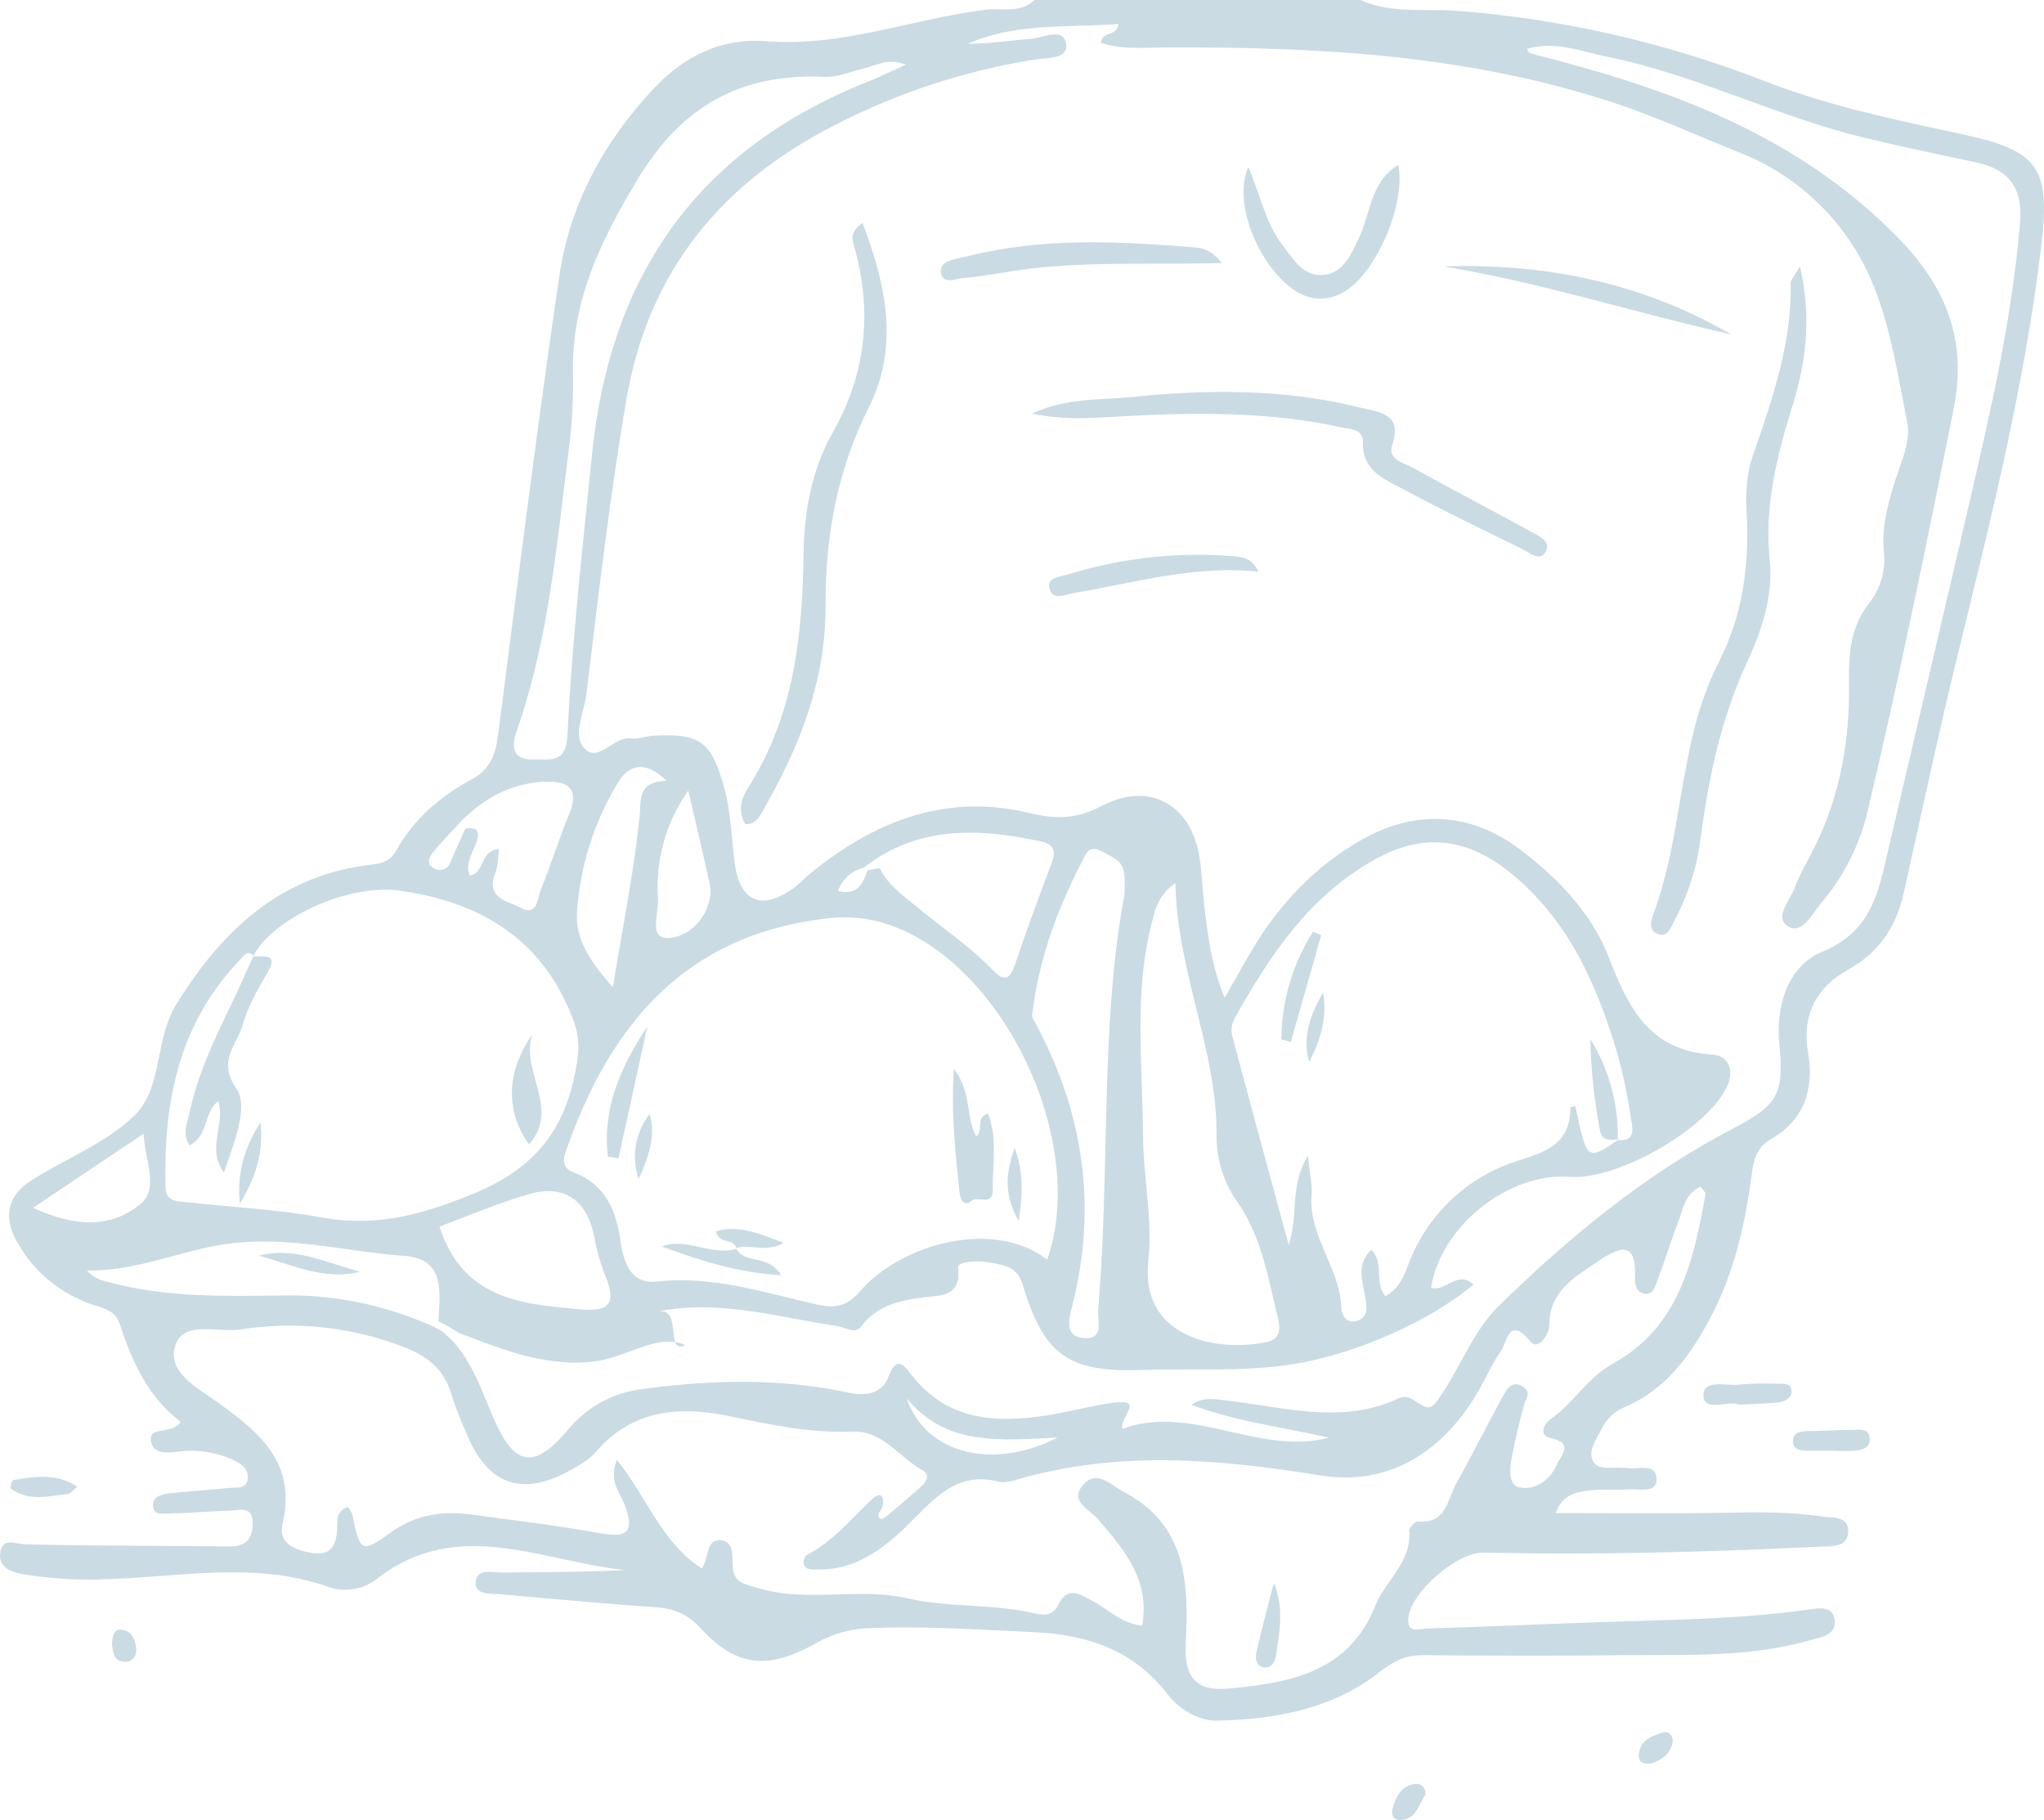 <svg xmlns="http://www.w3.org/2000/svg" fill="none" viewBox="0 0 210 187" height="187" width="210">
<g opacity="0.3">
<path fill="#4E86A2" d="M184.192 41.569C185.547 37.215 186.143 32.613 184.927 27.365C184.61 27.928 184.341 28.294 184.17 28.573C184.11 28.673 184.062 28.761 184.027 28.843C183.992 28.933 183.973 29.016 183.977 29.098C184.1 35.166 182.171 40.768 180.246 46.365L180.237 46.401L180.037 46.971C179.385 48.882 179.353 50.863 179.458 52.823C179.743 58.139 179.021 63.293 176.588 68.029C174.255 72.579 173.419 77.504 172.583 82.426C171.927 86.293 171.268 90.158 169.888 93.84C169.65 94.477 169.295 95.581 170.325 95.959C171.354 96.336 171.648 95.293 172.012 94.611C173.438 91.945 174.362 89.038 174.736 86.036C175.547 79.815 176.845 73.743 179.511 67.989C181.038 64.698 182.197 61.138 181.826 57.563C181.237 51.95 182.57 46.845 184.192 41.569Z"></path>
<path fill="#4E86A2" d="M88.616 22.905C91.048 29.26 92.391 35.64 89.278 41.821C85.997 48.338 84.787 55.144 84.819 62.266C84.838 69.941 82.156 76.742 78.403 83.236L78.299 83.421C77.947 84.044 77.567 84.72 76.57 84.668C75.759 83.309 76.164 81.998 76.918 80.833C81.576 73.48 82.45 65.261 82.561 56.849C82.618 52.502 83.413 48.237 85.541 44.467C88.929 38.465 89.62 32.292 87.868 25.705C87.625 24.845 87.112 23.944 88.616 22.905Z"></path>
<path fill="#4E86A2" d="M116.208 40.798C115.441 40.877 114.666 40.917 113.874 40.958C111.442 41.084 108.87 41.218 105.989 42.494C109.187 43.135 111.749 42.98 114.213 42.832L115.204 42.774C122.744 42.369 130.262 42.263 137.701 43.886C137.862 43.921 138.036 43.948 138.214 43.976C139.094 44.114 140.066 44.267 140.028 45.432C139.93 48.058 141.764 49.013 143.54 49.937L145.725 51.085L147.6 52.052C148.721 52.624 149.848 53.188 150.976 53.748C152.778 54.641 154.583 55.522 156.391 56.402C156.812 56.601 157.325 57.008 157.803 57.134C158.186 57.235 158.547 57.156 158.823 56.646C159.33 55.694 158.275 55.139 157.515 54.74L157.344 54.649C153.284 52.417 149.183 50.29 145.13 48.042L144.858 47.905L144.512 47.75C143.632 47.363 142.638 46.927 143.033 45.749C144.154 42.409 141.631 42.344 139.718 41.869C131.959 39.938 124.08 39.986 116.208 40.798Z"></path>
<path fill="#4E86A2" d="M128.245 17.154C129.486 19.959 129.961 22.836 131.728 25.137C132.862 26.614 133.913 28.473 136.003 28.246C136.823 28.157 137.438 27.799 137.929 27.297C138.328 26.886 138.647 26.378 138.933 25.84C139.113 25.501 139.278 25.15 139.442 24.803L139.651 24.362C139.721 24.213 139.788 24.062 139.848 23.909L139.997 23.52L140.174 23.003L140.484 22.018C141.064 20.103 141.65 18.164 143.66 16.931C144.471 21.026 141.317 28.169 138.058 30.003C137.156 30.545 136.098 30.77 135.053 30.644C130.712 30.072 126.275 21.672 128.245 17.154Z"></path>
<path fill="#4E86A2" d="M177.868 34.357C168.716 29.049 158.785 27.032 148.306 27.369C154.484 28.391 160.53 29.97 166.575 31.549C169.238 32.245 171.902 32.94 174.574 33.589L176.215 33.978L177.868 34.357Z"></path>
<path fill="#4E86A2" d="M125.528 27.028C123.298 27.083 121.126 27.084 118.991 27.085C113.864 27.087 108.969 27.089 104.108 27.84L102.426 28.106C101.267 28.289 100.105 28.464 98.939 28.57L98.664 28.61L98.379 28.667C98.091 28.728 97.787 28.791 97.514 28.785C97.09 28.774 96.745 28.59 96.663 27.95C96.53 26.874 97.844 26.691 98.689 26.484L99.855 26.212C101.163 25.917 102.48 25.655 103.804 25.458C110.052 24.54 116.309 24.906 122.564 25.401C123.419 25.466 124.384 25.567 125.528 27.028Z"></path>
<path fill="#4E86A2" d="M110.403 60.911C111.898 60.664 113.386 60.368 114.878 60.07C119.52 59.145 124.213 58.21 129.306 58.732C128.565 57.297 127.694 57.226 126.842 57.156L126.709 57.145C121.034 56.685 115.327 57.304 109.887 58.971C109.722 59.022 109.535 59.065 109.342 59.109C108.541 59.296 107.629 59.507 107.794 60.355C107.949 61.13 108.408 61.278 108.956 61.224C109.222 61.198 109.507 61.124 109.789 61.052L110.026 60.992C110.156 60.96 110.283 60.931 110.403 60.911Z"></path>
<path fill="#4E86A2" d="M28.872 129.695C31.506 130.539 34.141 131.381 37.02 130.653C36.174 130.44 35.335 130.173 34.496 129.906C31.931 129.088 29.369 128.271 26.595 129.005C27.358 129.21 28.115 129.453 28.872 129.695Z"></path>
<path fill="#4E86A2" d="M26.072 98.239L26.047 98.206L26.009 98.284C26.015 98.272 26.066 98.251 26.072 98.239Z"></path>
<path fill="#4E86A2" d="M26.009 98.284C25.296 99.903 24.574 101.493 23.805 103.092C22.047 106.745 20.29 110.397 19.447 114.424C19.403 114.628 19.349 114.832 19.295 115.035C19.064 115.892 18.833 116.745 19.489 117.67C21.462 116.648 20.898 114.257 22.434 113.125C22.738 114.132 22.573 115.142 22.408 116.157C22.177 117.58 21.943 119.013 22.997 120.462L23.213 119.856C24.248 116.954 25.461 113.553 24.324 111.912C22.269 108.953 24.34 107.407 24.907 105.378C25.189 104.359 25.613 103.37 26.101 102.407C26.506 101.606 26.959 100.823 27.415 100.057C28.669 97.959 27.269 98.239 26.009 98.284Z"></path>
<path fill="#4E86A2" d="M55.035 111.085C54.592 109.489 54.146 107.891 54.684 106.295C51.964 110.142 51.948 114.261 54.355 117.573C56.239 115.427 55.637 113.259 55.035 111.085Z"></path>
<path fill="#4E86A2" d="M26.763 115.316C27.051 118.092 26.497 120.641 24.631 123.672C24.327 120.101 25.287 117.646 26.763 115.316Z"></path>
<path fill="#4E86A2" d="M135.734 96.092L132.618 107.05L131.643 106.774C131.671 102.852 132.805 99.017 134.911 95.711L135.734 96.092Z"></path>
<path fill="#4E86A2" d="M135.93 101.965C136.39 104.534 135.664 106.855 134.509 109.091C133.749 106.49 134.673 104.201 135.93 101.965Z"></path>
<path fill="#4E86A2" d="M131.24 169.085L131.114 169.978C131.028 170.615 130.674 171.471 129.806 171.297C129.112 171.157 128.992 170.561 129.049 169.997C129.062 169.856 129.087 169.717 129.119 169.588C129.654 167.259 130.281 164.95 130.876 162.636C131.313 163.674 131.491 164.672 131.525 165.646C131.567 166.818 131.402 167.955 131.24 169.085Z"></path>
<path fill="#4E86A2" d="M99.538 114.059C99.326 112.707 99.098 111.245 97.993 109.805C97.92 111 97.894 112.147 97.904 113.256C97.913 114.428 97.964 115.56 98.04 116.664C98.173 118.653 98.382 120.556 98.578 122.455C98.658 123.234 98.984 124.03 99.794 123.38C99.909 123.285 100.045 123.238 100.19 123.218C100.377 123.193 100.586 123.211 100.792 123.229C101.017 123.249 101.242 123.269 101.435 123.23C101.774 123.162 102.014 122.912 102.002 122.163C101.989 121.454 102.021 120.742 102.052 120.03C102.141 118.139 102.23 116.243 101.495 114.383C100.136 114.862 101.137 116.217 100.279 116.737C99.832 115.932 99.69 115.024 99.538 114.059Z"></path>
<path fill="#4E86A2" d="M62.455 118.831C61.866 113.912 63.757 109.586 66.509 105.459L63.538 119.005L62.455 118.831Z"></path>
<path fill="#4E86A2" d="M75.638 128.315L75.597 128.242L75.654 128.228C75.575 127.948 75.414 127.793 75.211 127.689L75.119 127.646L75.008 127.604L74.72 127.518C74.593 127.483 74.464 127.447 74.337 127.4C74.198 127.348 74.064 127.282 73.947 127.186C73.77 127.042 73.627 126.832 73.555 126.505C73.84 126.425 74.115 126.367 74.388 126.328C74.641 126.293 74.891 126.273 75.138 126.269L75.585 126.276C77.067 126.35 78.511 126.914 80.157 127.558L80.509 127.694C79.41 128.311 78.412 128.223 77.491 128.142C76.845 128.085 76.234 128.031 75.654 128.228C75.661 128.252 75.686 128.273 75.692 128.299L75.638 128.315Z"></path>
<path fill="#4E86A2" d="M75.638 128.315C75.816 128.618 76.041 128.823 76.303 128.972C76.433 129.048 76.573 129.109 76.718 129.161C76.848 129.206 76.981 129.245 77.121 129.281L77.58 129.389C78.507 129.597 79.527 129.826 80.271 131.014C75.648 130.742 71.823 129.46 67.991 128.06C69.343 127.558 70.654 127.849 71.965 128.14C72.529 128.265 73.092 128.389 73.656 128.45C73.979 128.486 74.305 128.5 74.631 128.483C74.815 128.473 75.002 128.452 75.189 128.42L75.312 128.396L75.638 128.315Z"></path>
<path fill="#4E86A2" d="M65.616 121.144C65.236 120.021 65.137 118.821 65.337 117.651C65.533 116.481 66.018 115.38 66.746 114.444C67.411 116.781 66.588 118.961 65.616 121.144Z"></path>
<path fill="#4E86A2" d="M104.253 117.942C105.064 120.142 105.153 122.366 104.659 125.426C102.987 122.5 103.446 120.227 104.253 117.942Z"></path>
<path fill="#4E86A2" d="M102.759 0.957C103.994 0.982 105.257 1.007 106.274 0H139.759C142.039 1.024 144.452 1.032 146.853 1.04L148.107 1.049C148.692 1.059 149.275 1.079 149.855 1.124C160.625 1.969 171.211 4.395 181.275 8.323C187.539 10.764 194.063 12.17 200.596 13.578L201.726 13.823C209.412 15.482 210.669 17.223 209.732 25.161C208.015 39.706 204.408 53.862 200.95 68.05C199.44 74.249 198.075 80.481 196.71 86.712L196.682 86.792L195.58 91.782C194.807 95.26 193.024 97.87 189.841 99.647C186.595 101.457 185.104 104.302 185.756 108.089C186.409 111.875 185.392 115.049 181.95 117.041C181.719 117.176 181.513 117.319 181.332 117.471C181.025 117.733 180.794 118.02 180.613 118.33C180.477 118.565 180.373 118.813 180.287 119.074C180.208 119.312 180.148 119.561 180.1 119.82C180.062 120.025 180.031 120.237 180.002 120.454C179.321 125.669 178.2 130.73 175.711 135.409C173.662 139.26 171.195 142.71 166.996 144.536C166.005 144.911 165.182 145.631 164.678 146.565L164.441 147.009L164.286 147.29C163.763 148.213 163.215 149.182 163.649 150.092C164.013 150.848 164.897 150.82 165.771 150.793C166.132 150.782 166.493 150.771 166.813 150.815L166.924 150.81C167.003 150.806 167.085 150.801 167.161 150.815C167.478 150.877 167.861 150.855 168.247 150.832C169.223 150.776 170.214 150.719 170.195 152.032C170.173 153.452 168.358 152.949 167.278 153.014C166.002 153.107 164.71 152.969 163.446 153.107C161.952 153.266 160.451 153.578 159.839 155.449L165.052 155.459C168.491 155.469 171.898 155.479 175.306 155.449L177.073 155.419C180.439 155.357 183.802 155.294 187.14 155.802C187.343 155.833 187.568 155.849 187.799 155.865L188.195 155.896C188.394 155.914 188.59 155.939 188.774 155.98L188.901 156.011L189.066 156.063C189.151 156.094 189.233 156.13 189.309 156.173L189.433 156.255L189.515 156.322L189.591 156.393L189.661 156.482C189.8 156.675 189.883 156.932 189.883 157.279C189.879 157.827 189.708 158.185 189.439 158.42C189.313 158.532 189.161 158.616 188.993 158.68L188.872 158.722L188.66 158.779C188.404 158.835 188.128 158.86 187.849 158.874L186.944 158.903C175.458 159.447 163.969 159.792 152.47 159.503C149.737 159.434 144.991 163.513 144.696 166.199C144.509 167.912 145.861 167.336 146.593 167.315C152.505 167.141 158.421 166.857 164.333 166.658L167.886 166.55C173.78 166.38 179.673 166.209 185.525 165.408L185.867 165.359C186.956 165.197 188.217 165.009 188.47 166.321C188.603 166.991 188.4 167.428 188.039 167.732C187.599 168.099 186.925 168.27 186.323 168.424L185.88 168.541C179.632 170.311 173.206 169.982 166.829 170.051C159.976 170.132 153.12 170.108 146.267 170.051C144.462 170.035 143.239 170.607 141.726 171.796C136.941 175.558 131.073 176.646 125.106 176.775C124.388 176.79 123.666 176.641 122.978 176.369C122.598 176.218 122.228 176.03 121.876 175.812L121.667 175.675C121.544 175.594 121.427 175.51 121.313 175.422C120.803 175.033 120.347 174.58 119.97 174.089C116.439 169.503 111.759 167.953 106.188 167.685L103.87 167.57C99.073 167.328 94.284 167.087 89.48 167.259C87.501 167.306 85.566 167.838 83.84 168.809C78.986 171.568 75.705 171.325 72 167.299C70.568 165.741 69.147 165.246 67.218 165.112C62.655 164.795 58.101 164.39 53.544 163.984L51.254 163.781L50.817 163.759C50.406 163.744 49.962 163.728 49.601 163.612C49.142 163.465 48.819 163.158 48.876 162.49C48.993 161.102 50.554 161.565 51.486 161.565C53.658 161.53 55.824 161.523 57.99 161.494C60.083 161.466 62.176 161.417 64.27 161.301C62.993 161.179 61.714 160.968 60.435 160.719C59.824 160.601 59.212 160.474 58.601 160.344L57.604 160.129C51.27 158.763 44.934 157.397 38.733 162.202C38.039 162.75 37.216 163.114 36.345 163.26C35.471 163.406 34.575 163.33 33.739 163.038C28.102 161.036 22.418 161.465 16.73 161.895C14.925 162.031 13.12 162.168 11.315 162.226C8.3 162.383 5.276 162.216 2.296 161.727C1.121 161.512 -0.142 160.989 0.013 159.621C0.136 158.485 0.732 158.406 1.448 158.5L1.856 158.566C2.132 158.613 2.413 158.662 2.686 158.667C4.573 158.71 6.46 158.739 8.348 158.761C10.79 158.789 13.234 158.803 15.676 158.818C18.314 158.834 20.952 158.85 23.59 158.882C25.224 158.903 25.92 158.136 25.971 156.598C26.031 154.589 24.543 155.189 23.51 155.21C22.611 155.226 21.712 155.283 20.812 155.339C19.742 155.406 18.672 155.473 17.598 155.473C17.481 155.473 17.345 155.485 17.202 155.497C16.537 155.552 15.714 155.62 15.714 154.617C15.73 153.667 16.768 153.485 17.579 153.4C18.494 153.303 19.413 153.231 20.331 153.159C21.382 153.077 22.43 152.995 23.476 152.876C23.628 152.858 23.795 152.854 23.966 152.851C24.619 152.837 25.328 152.823 25.448 151.975C25.534 151.367 25.3 150.926 24.92 150.585C24.628 150.324 24.255 150.122 23.875 149.946C22.383 149.292 20.765 148.989 19.14 149.061C18.991 149.066 18.83 149.079 18.665 149.096L18.314 149.134C17.136 149.266 15.787 149.417 15.517 148.116C15.166 146.383 17.69 147.507 18.558 146.062C15.251 143.574 13.573 139.922 12.319 136.067C11.895 134.774 10.916 134.476 9.95 134.181C9.751 134.12 9.551 134.059 9.355 133.989C6.138 132.868 3.443 130.608 1.78 127.633C0.317 125.133 0.71 122.873 3.18 121.299C4.402 120.519 5.688 119.825 6.974 119.132C9.396 117.827 11.812 116.527 13.76 114.663C15.432 113.065 15.894 110.8 16.366 108.483L16.601 107.356C16.721 106.804 16.854 106.256 17.015 105.718C17.275 104.846 17.611 104.002 18.089 103.223C22.817 95.561 28.846 89.875 38.22 88.828C38.793 88.764 39.271 88.657 39.68 88.441C39.794 88.382 39.901 88.313 40.006 88.235L40.104 88.154L40.253 88.015C40.354 87.911 40.449 87.794 40.541 87.663C40.608 87.568 40.671 87.466 40.731 87.355C42.527 84.088 45.291 81.787 48.496 80.05C50.355 79.031 50.909 77.534 51.166 75.561L52.141 67.957C53.835 54.736 55.529 41.513 57.471 28.327C58.557 20.941 62.047 14.545 67.199 9.058C70.356 5.698 74.229 3.88 78.688 4.233C83.701 4.637 88.473 3.577 93.243 2.518C94.452 2.249 95.662 1.981 96.872 1.736C98.363 1.435 99.858 1.171 101.368 0.986L101.59 0.967L102.059 0.95L102.759 0.957ZM57.249 139.881C53.74 139.54 50.517 138.209 47.255 136.992L45.937 136.205L45.044 135.738L45.089 134.951C45.25 132.225 45.428 129.315 41.564 129.034C39.594 128.89 37.647 128.618 35.696 128.346C31.193 127.717 26.677 127.087 21.883 128.035C21.195 128.172 20.515 128.332 19.834 128.504C19.159 128.674 18.485 128.856 17.81 129.038C14.963 129.806 12.082 130.583 8.946 130.531C9.086 130.687 9.225 130.82 9.361 130.934C9.548 131.089 9.732 131.21 9.915 131.307C10.083 131.396 10.248 131.465 10.413 131.522C10.644 131.603 10.875 131.66 11.106 131.717L11.379 131.785C16.996 133.26 22.731 133.18 28.46 133.1L29.011 133.092C34.36 132.988 39.664 134.083 44.535 136.298L45.431 136.765L46.457 137.726C48.167 139.559 49.092 141.811 50.016 144.056C50.282 144.7 50.548 145.344 50.83 145.977C52.914 150.652 54.912 150.952 58.316 146.935C60.235 144.574 63 143.059 66.018 142.71C73.096 141.74 80.161 141.578 87.153 143.075C89.17 143.505 90.655 143.047 91.251 141.501C92.109 139.277 92.786 140.144 93.578 141.163L93.683 141.298C97.347 145.981 102.328 146.22 107.597 145.409L108.294 145.293L108.997 145.161L109.434 145.074C111.097 144.734 112.753 144.327 114.428 144.11C117.658 143.692 115.033 145.547 115.308 146.797C119.052 145.429 122.706 146.255 126.376 147.085C129.727 147.843 133.093 148.604 136.557 147.702C135.167 147.391 133.771 147.12 132.377 146.849C128.989 146.193 125.623 145.54 122.402 144.321C123.507 143.575 124.521 143.702 125.531 143.829L125.949 143.879L126.994 144.006L127.801 144.118L129.682 144.401C134.382 145.128 139.088 145.855 143.759 143.631L143.888 143.588C143.983 143.56 144.082 143.541 144.183 143.533C144.259 143.526 144.335 143.525 144.411 143.53C144.636 143.544 144.851 143.606 145.048 143.712L145.133 143.769C146.856 144.904 146.97 144.979 148.119 143.25C148.376 142.865 148.623 142.47 148.86 142.068C149.275 141.366 149.671 140.645 150.067 139.924L150.086 139.893C151.21 137.838 152.331 135.792 153.93 134.228C161.138 127.163 168.931 120.71 177.95 115.998C182.567 113.584 183.334 112.516 182.814 107.318C182.409 103.267 183.726 99.246 187.181 97.805C191.498 95.999 192.676 92.935 193.569 89.145L197.635 71.773C199.186 65.153 200.738 58.534 202.274 51.91C204.497 42.312 206.733 32.722 207.544 22.856C207.832 19.334 206.413 17.39 203.015 16.68L202.825 16.64C199.047 15.845 195.241 15.045 191.472 14.135C187.317 13.131 183.308 11.669 179.299 10.206C174.701 8.529 170.106 6.853 165.293 5.868C164.935 5.797 164.577 5.715 164.216 5.628L163.389 5.423L162.775 5.269L162.006 5.087L161.322 4.944L160.903 4.871L160.542 4.816C160.261 4.778 159.976 4.748 159.691 4.731C159.497 4.719 159.304 4.713 159.108 4.713C158.763 4.713 158.414 4.733 158.066 4.778C157.673 4.828 157.278 4.909 156.875 5.028L156.977 5.217L157.005 5.277L157.053 5.361L157.097 5.414L157.129 5.434C158.117 5.73 159.136 5.982 160.143 6.246C172.931 9.647 184.946 14.354 194.623 24.033C199.893 29.277 202.166 34.788 200.703 42.093C197.948 55.842 195.146 69.58 191.903 83.223C191.095 86.753 189.449 90.035 187.102 92.789C186.19 93.852 185.18 96.011 183.758 95.2C183.049 94.789 183.007 94.212 183.22 93.583L183.274 93.429C183.413 93.069 183.622 92.696 183.828 92.331L184.024 91.979C184.157 91.734 184.277 91.496 184.36 91.271C184.73 90.249 185.24 89.291 185.75 88.334C186.003 87.859 186.257 87.384 186.494 86.9C189.059 81.694 190.041 76.065 189.965 70.383C189.924 67.246 190.057 64.442 192.083 61.905C193.246 60.419 193.771 58.531 193.543 56.658C193.325 54.296 193.888 52.072 194.566 49.832C194.702 49.378 194.864 48.914 195.029 48.446L195.057 48.371L195.086 48.284C195.668 46.633 196.264 44.935 195.956 43.444L195.478 40.966C194.696 36.839 193.901 32.644 192.308 28.927C191.042 25.922 189.189 23.201 186.855 20.925C184.521 18.649 181.757 16.865 178.723 15.677C177.665 15.255 176.614 14.819 175.566 14.38L172.507 13.104L171.214 12.576L169.891 12.047C168.437 11.477 166.971 10.937 165.483 10.454C150.586 5.605 135.202 4.797 119.707 4.878C118.529 4.882 117.338 4.951 116.16 4.903C115.92 4.894 115.682 4.879 115.445 4.858L114.922 4.802C114.305 4.722 113.693 4.591 113.095 4.383C113.193 3.767 113.586 3.62 113.982 3.472L114.2 3.386C114.536 3.244 114.837 3.037 114.919 2.467L113.681 2.543C112.772 2.588 111.863 2.615 110.96 2.642L110.932 2.642C107.008 2.757 103.135 2.87 99.44 4.497C100.83 4.504 102.208 4.362 103.582 4.215L103.696 4.203C104.45 4.122 105.203 4.042 105.96 3.985C106.28 3.961 106.654 3.869 107.034 3.774C107.471 3.665 107.92 3.553 108.316 3.539C108.937 3.517 109.428 3.732 109.545 4.566C109.719 5.814 108.199 5.946 106.967 6.052C106.679 6.076 106.407 6.1 106.176 6.136C99.069 7.286 92.185 9.549 85.782 12.845C74.084 18.818 66.626 27.848 64.355 41.05C62.629 51.118 61.477 61.252 60.239 71.377C60.172 71.903 60.029 72.465 59.884 73.03C59.808 73.327 59.732 73.624 59.665 73.918C59.567 74.364 59.494 74.801 59.485 75.213C59.472 75.799 59.589 76.336 59.95 76.775C60.267 77.161 60.59 77.326 60.916 77.35C61.021 77.358 61.128 77.351 61.236 77.333C61.34 77.314 61.445 77.285 61.553 77.247C61.781 77.165 62.009 77.043 62.24 76.904L62.658 76.645C63.332 76.216 64.042 75.767 64.789 75.862C64.947 75.881 65.109 75.883 65.27 75.873L65.445 75.858C65.581 75.843 65.717 75.821 65.853 75.796L66.205 75.728C66.534 75.661 66.867 75.594 67.199 75.578C71.952 75.35 73.042 76.174 74.359 80.76C75.103 83.349 75.135 86.024 75.483 88.662C76.009 92.623 78.191 93.572 81.434 91.316C81.826 91.046 82.175 90.718 82.523 90.389L82.84 90.093C82.979 89.965 83.121 89.84 83.27 89.721C89.889 84.335 97.245 81.442 105.859 83.548C108.478 84.189 110.637 84.145 113.127 82.83C118.016 80.253 122.285 82.55 123.21 87.931C123.377 88.892 123.45 89.864 123.526 90.841L123.605 91.838C123.631 92.148 123.659 92.458 123.697 92.769L123.726 92.998C124.084 96.075 124.441 99.163 125.819 102.508C126.949 100.552 127.773 99.039 128.656 97.561C131.446 92.894 135.06 89.039 139.819 86.32C145.485 83.077 151.261 83.451 156.391 87.436C160.219 90.391 163.586 93.929 165.308 98.394C167.313 103.608 169.52 107.983 175.968 108.353C177.519 108.442 178.216 109.874 177.478 111.542C175.559 115.876 166.252 121.274 161.328 120.905C154.972 120.426 148.024 125.966 147.024 132.304C147.331 132.408 147.632 132.383 147.929 132.294C148.221 132.208 148.509 132.062 148.797 131.915C149.614 131.499 150.447 131.075 151.391 131.98C146.504 136.022 138.91 139.204 132.722 140.174C129.299 140.708 125.866 140.702 122.437 140.696C120.762 140.693 119.086 140.69 117.411 140.75C109.741 141.03 107.23 139.22 105.048 131.915C104.551 130.241 103.303 130.01 102.157 129.797L101.894 129.748C100.678 129.512 98.325 129.484 98.426 130.296C98.819 133.352 96.308 133.092 95.032 133.266C92.419 133.619 90.139 134.062 88.429 136.334C88.074 136.805 87.514 136.692 86.925 136.507C86.564 136.394 86.193 136.254 85.854 136.205L84.778 136.037L83.213 135.767L81.665 135.485L81.636 135.479C77.016 134.628 72.386 133.775 67.579 134.729C68.941 134.5 69.064 135.724 69.175 136.808L69.232 137.296L69.295 137.646L69.327 137.773L69.359 137.875C69.723 137.928 70.081 138.032 70.432 138.197C69.793 138.503 69.511 138.303 69.359 137.875C67.927 137.667 66.398 138.227 64.776 138.819C64.241 139.015 63.693 139.214 63.139 139.39L62.541 139.569L62.132 139.677L61.752 139.764C60.618 139.966 59.466 140.037 58.313 139.976C57.958 139.957 57.604 139.925 57.249 139.881ZM46.184 88.796L46.232 88.701L46.289 88.552C46.773 87.408 47.296 86.279 47.815 85.143C48.917 84.94 49.335 85.314 48.977 86.446C48.936 86.578 48.889 86.709 48.835 86.839C48.768 87.008 48.692 87.175 48.616 87.344C48.255 88.16 47.888 88.983 48.259 89.952C49.693 89.725 49.38 87.821 50.678 87.361C50.843 87.302 51.036 87.267 51.261 87.261C51.14 88.114 51.188 88.95 50.9 89.648C50.007 91.79 51.422 92.379 52.686 92.905C52.971 93.023 53.249 93.138 53.49 93.268C54.225 93.661 54.646 93.552 54.912 93.227C55.02 93.098 55.102 92.935 55.169 92.756C55.219 92.622 55.264 92.479 55.301 92.335L55.371 92.055C55.431 91.817 55.488 91.588 55.564 91.405C56.068 90.178 56.511 88.927 56.958 87.675L57.319 86.669L57.848 85.226L58.136 84.481L58.484 83.621C59.589 80.975 58.285 80.22 56.017 80.31C52.486 80.444 49.598 82.043 47.188 84.571L46.536 85.274L46.45 85.361L45.7 86.175L45.241 86.683C44.978 86.98 44.721 87.282 44.474 87.59C44.059 88.11 43.736 88.844 44.667 89.25C44.819 89.328 44.984 89.371 45.152 89.376C45.32 89.382 45.488 89.351 45.643 89.284C45.798 89.217 45.937 89.117 46.048 88.991L46.086 88.942C46.124 88.896 46.156 88.847 46.184 88.796ZM87.127 89.993C86.884 90.213 86.668 90.463 86.491 90.736C86.386 90.897 86.295 91.066 86.215 91.242C86.171 91.337 86.13 91.433 86.095 91.531C88.138 92.058 88.641 90.752 89.126 89.429C89.265 89.405 89.439 89.366 89.613 89.327L89.651 89.318C89.835 89.277 90.012 89.237 90.152 89.217C90.288 89.197 90.386 89.196 90.405 89.234C90.589 89.612 90.814 89.964 91.064 90.292C91.339 90.653 91.646 90.987 91.973 91.3C92.239 91.56 92.517 91.805 92.799 92.041C93.081 92.278 93.366 92.504 93.641 92.725L94.278 93.239C95.101 93.919 95.947 94.571 96.796 95.224C98.594 96.609 100.396 97.996 101.98 99.651C103.208 100.922 103.756 100.642 104.288 99.075C104.541 98.32 104.798 97.567 105.061 96.817L105.624 95.231L106.21 93.604L107.24 90.816L108.053 88.662C108.547 87.363 108.212 86.714 106.875 86.43C100.498 85.074 94.291 84.806 88.765 89.132C88.157 89.278 87.593 89.574 87.127 89.993ZM24.869 98.382C25.16 98.046 25.524 97.619 26.047 98.206C27.925 94.439 35.671 90.769 41.007 91.498C49.38 92.651 55.837 96.514 58.94 104.891C59.678 106.871 59.447 108.58 59.016 110.572C57.699 116.737 54.431 120.312 48.309 122.776C43.132 124.874 38.483 126.079 33.02 125.077C28.47 124.241 23.805 124.034 19.191 123.514L18.843 123.482C17.95 123.407 17.038 123.331 17.003 121.932C16.787 113.206 18.374 105.086 24.726 98.54L24.869 98.382ZM163.491 118.409C164.032 118.595 164.827 118.086 166.224 117.123L166.22 117.045C165.435 117.14 164.571 117.226 164.39 116.185C163.792 113.068 163.453 109.907 163.386 106.733C165.296 109.826 166.277 113.41 166.22 117.045L166.315 117.033L166.224 117.123C167.775 117.287 167.782 116.325 167.658 115.479L167.589 115.028C167.456 114.101 167.3 113.177 167.12 112.258C166.854 110.908 166.537 109.569 166.167 108.243C164.067 101.153 161.144 94.522 155.197 89.684C150.89 86.182 146.393 85.46 141.365 88.24C134.524 92.014 130.471 98.134 126.823 104.668C126.55 105.177 126.462 105.768 126.576 106.336C128.067 111.968 129.597 117.589 131.209 123.523L132.403 127.909C132.599 127.326 132.722 126.751 132.808 126.181C132.909 125.501 132.954 124.828 132.998 124.154C133.115 122.382 133.235 120.608 134.376 118.713C134.448 119.426 134.528 120.014 134.594 120.52C134.718 121.433 134.806 122.082 134.752 122.719C134.556 124.992 135.411 126.985 136.263 128.979C137.013 130.731 137.764 132.484 137.805 134.427C137.821 135.056 138.347 136.083 139.487 135.677C140.497 135.316 140.43 134.488 140.329 133.648C140.282 133.271 140.202 132.89 140.123 132.508C139.832 131.103 139.534 129.681 140.89 128.404C141.596 129.078 141.637 129.962 141.678 130.85C141.719 131.674 141.76 132.503 142.334 133.169C144.056 132.215 144.395 130.547 145.019 129.111C146.032 126.75 147.549 124.641 149.462 122.931C151.375 121.221 153.642 119.952 156.096 119.212C159.314 118.202 161.315 117.293 161.341 113.774C161.341 113.745 161.486 113.719 161.635 113.692L161.857 113.649C162.113 114.876 162.316 115.836 162.509 116.565C162.617 116.98 162.721 117.32 162.832 117.591C163.022 118.056 163.228 118.318 163.491 118.409ZM90.478 155.153C90.278 155.457 90.057 155.789 90.497 156.054C90.592 156.111 90.826 155.944 91.042 155.791L91.206 155.676L92.229 154.811L92.258 154.79C93.056 154.115 93.854 153.44 94.623 152.734C95.158 152.251 95.646 151.521 94.753 151.034C93.952 150.594 93.233 149.991 92.517 149.39C91.092 148.193 89.667 146.997 87.599 147.081C83.362 147.247 79.267 146.411 75.182 145.543C69.872 144.415 65.042 144.731 61.195 149.195C60.533 149.962 59.558 150.498 58.658 151.013C53.667 153.854 50.051 152.564 47.907 147.211C47.331 145.944 46.827 144.646 46.4 143.323C45.678 140.713 43.911 139.317 41.479 138.388C36.152 136.32 30.376 135.697 24.733 136.582C24.321 136.645 23.875 136.657 23.412 136.647L22.899 136.629L22.386 136.604C20.527 136.504 18.678 136.406 18.057 138.096C17.009 140.961 20.363 142.621 22.389 144.09C26.737 147.219 30.49 150.344 29.027 156.573C28.549 158.61 30.373 159.276 32.086 159.556C33.942 159.856 34.521 158.846 34.635 157.174C34.689 156.362 34.455 155.271 35.728 154.828C35.934 155.07 36.098 155.344 36.215 155.64C36.972 159.455 37.118 159.633 40.18 157.425C42.764 155.579 45.484 155.202 48.439 155.607L50.9 155.933C54.56 156.414 58.221 156.896 61.866 157.559C64.862 158.095 65.046 156.918 64.181 154.597C64.073 154.299 63.921 154.012 63.766 153.716C63.269 152.775 62.721 151.741 63.37 149.982C64.466 151.342 65.365 152.803 66.249 154.241C67.874 156.882 69.447 159.443 72.108 161.143C72.88 160.039 72.507 158.176 73.951 158.237C75.224 158.293 75.243 159.382 75.255 160.372C75.258 160.598 75.262 160.819 75.281 161.021C75.41 162.463 76.31 162.712 77.374 163.007L77.931 163.168C80.588 163.966 83.283 163.888 85.994 163.809C88.423 163.738 90.867 163.667 93.309 164.227C95.348 164.697 97.486 164.829 99.639 164.963C100.529 165.018 101.422 165.073 102.312 165.152C103.455 165.254 104.595 165.396 105.716 165.627L106.074 165.706C106.54 165.812 107.021 165.921 107.468 165.866C107.569 165.854 107.667 165.833 107.762 165.801C107.873 165.765 107.981 165.715 108.085 165.649C108.332 165.491 108.554 165.238 108.741 164.852C109.323 163.65 110.036 163.526 110.808 163.774C111.207 163.903 111.622 164.131 112.044 164.362L112.196 164.446C113.079 164.925 113.89 165.57 114.776 166.097C115.543 166.553 116.366 166.921 117.342 167.015C118.159 162.393 115.631 159.412 113.092 156.413L112.788 156.058C111.926 155.043 109.732 154.223 111.353 152.47C111.898 151.883 112.443 151.776 112.981 151.901C113.507 152.024 114.026 152.37 114.533 152.707C114.818 152.897 115.099 153.084 115.372 153.225C121.892 156.593 122.145 162.563 121.822 168.801C121.642 172.263 122.807 173.801 126.224 173.48C132.393 172.904 138.543 171.881 141.292 164.982C141.662 164.045 142.251 163.208 142.84 162.368C143.892 160.874 144.943 159.374 144.785 157.295C144.759 156.975 145.377 156.289 145.64 156.318C147.923 156.56 148.502 155.083 149.069 153.638C149.243 153.198 149.414 152.761 149.633 152.377C150.539 150.772 151.394 149.139 152.249 147.505C153.002 146.061 153.759 144.615 154.551 143.189C154.902 142.527 155.526 141.801 156.524 142.507C157.164 142.957 156.974 143.379 156.768 143.838C156.701 143.984 156.635 144.133 156.594 144.289C156.093 146.07 155.682 147.88 155.327 149.694C155.108 150.843 154.934 152.559 156.074 152.807C157.673 153.152 159.219 152.125 159.944 150.482C160.365 149.52 161.765 148.274 159.314 147.746C158.05 147.487 158.649 146.269 159.228 145.863C160.311 145.12 161.201 144.167 162.091 143.213C163.171 142.058 164.251 140.902 165.679 140.113C172.519 136.347 174.001 129.565 175.217 122.695C175.246 122.553 175.094 122.379 174.932 122.196C174.853 122.107 174.771 122.015 174.707 121.924C173.719 122.373 173.279 123.122 172.969 123.927C172.893 124.126 172.823 124.328 172.757 124.531L172.719 124.651L172.709 124.68L172.671 124.809L172.478 125.357C172.085 126.397 171.724 127.45 171.363 128.502L171.278 128.754C170.952 129.699 170.625 130.644 170.274 131.578L170.198 131.796C169.995 132.363 169.755 133.045 168.944 132.905C168.121 132.771 167.946 131.964 167.978 131.282C168.168 127.341 166.341 128.129 164.159 129.606C161.762 131.233 159.171 132.637 159.171 136.18C159.171 137.085 158.022 138.786 157.259 137.852C155.507 135.707 155.01 136.946 154.579 138.023C154.456 138.334 154.336 138.631 154.193 138.83C153.61 139.646 153.148 140.543 152.683 141.442C152.347 142.09 152.011 142.739 151.631 143.359C147.983 149.345 142.517 152.71 135.601 151.573C125.179 149.901 114.916 148.992 104.614 151.979C104.301 152.07 103.959 152.165 103.62 152.222C103.249 152.284 102.882 152.301 102.556 152.219C98.737 151.257 96.536 153.367 94.069 155.871C91.371 158.606 88.35 161.334 83.983 161.252L83.764 161.251C83.236 161.251 82.751 161.252 82.564 160.652C82.539 160.488 82.555 160.32 82.612 160.164C82.669 160.008 82.764 159.869 82.887 159.759C84.838 158.775 86.314 157.281 87.793 155.787C88.423 155.15 89.053 154.513 89.721 153.915C90.662 153.079 90.972 154.142 90.532 155.072L90.478 155.153ZM83.939 134.029C85.221 134.315 86.149 134.273 86.994 133.814C87.105 133.752 87.216 133.683 87.327 133.606L87.523 133.465C87.628 133.384 87.729 133.297 87.834 133.203C88.02 133.032 88.207 132.839 88.397 132.621C92.641 127.771 102.078 125.17 107.591 129.411C111.787 117.382 103.221 99.14 91.377 95.013C89.284 94.299 87.055 94.079 84.863 94.368C70.299 96.072 62.633 105.37 58.139 118.271C57.765 119.326 57.876 120.061 58.981 120.466C62.227 121.708 63.301 124.354 63.757 127.536C64.061 129.654 64.761 131.964 67.497 131.663C72.136 131.149 76.519 132.227 80.895 133.302L81.931 133.555C82.599 133.718 83.267 133.878 83.939 134.029ZM60.84 46.545C62.727 28.071 71.879 15.227 89.249 8.36C90 8.064 90.722 7.727 91.548 7.341L93.075 6.639C91.219 5.917 90.073 6.729 88.856 7.001C88.632 7.051 88.407 7.11 88.182 7.175L87.507 7.377C86.599 7.656 85.696 7.934 84.803 7.893C76.132 7.492 70.03 10.856 65.438 18.534C61.702 24.78 58.731 30.904 58.864 38.253C58.918 40.801 58.791 43.35 58.478 45.879L58.266 47.564L57.917 50.403C56.904 58.771 55.891 67.137 53.063 75.18C52.572 76.564 52.543 78.07 54.741 78.021C56.404 77.984 58.155 78.508 58.297 75.622C58.693 67.328 59.548 59.065 60.403 50.802L60.84 46.545ZM127.234 123.644C126.484 122.617 125.914 121.481 125.534 120.284C125.179 119.165 124.992 117.993 124.986 116.806C125.053 112.317 123.998 108.032 122.925 103.674C121.895 99.507 120.853 95.272 120.758 90.727C119.66 91.468 118.884 92.6 118.586 93.893C116.892 99.673 117.101 105.596 117.307 111.473C117.37 113.279 117.433 115.08 117.443 116.871C117.449 117.787 117.5 118.714 117.573 119.648C117.63 120.353 117.699 121.063 117.769 121.774V121.845C118.013 124.413 118.257 127.008 117.975 129.549C117.12 137.264 124.761 139.017 130.195 137.869C130.93 137.714 131.266 137.324 131.383 136.838C131.437 136.614 131.446 136.369 131.424 136.118L131.383 135.812C131.358 135.664 131.326 135.515 131.288 135.369C131.104 134.636 130.933 133.899 130.762 133.162C129.993 129.858 129.223 126.551 127.234 123.644ZM112.848 135.367C112.826 135.07 112.807 134.787 112.826 134.553C113.31 128.859 113.446 123.143 113.579 117.485C113.785 108.718 113.988 100.093 115.527 91.916C115.657 88.925 115.438 88.654 113.662 87.708L113.614 87.682C113.199 87.458 112.769 87.226 112.382 87.217C112.066 87.21 111.781 87.351 111.559 87.765C108.785 92.955 106.72 98.402 106.043 104.294C106.02 104.594 106.286 104.943 106.448 105.248C111.341 114.391 112.734 123.981 110.181 134.09L110.143 134.239C109.779 135.661 109.326 137.428 111.578 137.483C113.009 137.517 112.921 136.364 112.848 135.367ZM61.005 126.858C60.27 123.332 57.958 121.664 54.456 122.658C52.201 123.294 50.019 124.142 47.869 124.977L47.185 125.242L46.162 125.636L45.155 126.014C47.527 133.405 53.462 133.954 59.209 134.485L59.551 134.516C62.848 134.821 63.32 133.786 62.104 130.839C61.971 130.492 61.847 130.142 61.733 129.789L61.556 129.216L61.451 128.843C61.271 128.189 61.122 127.527 61.005 126.858ZM63.858 96.201C64.232 94.058 64.596 91.972 64.916 89.91C65.223 87.939 65.492 85.99 65.698 84.035L65.733 83.666L65.764 83.124C65.841 81.578 65.901 80.329 68.481 80.2C66.309 78.114 64.624 78.528 63.516 80.354C61.033 84.422 59.577 89.036 59.276 93.795C59.102 96.563 60.733 98.909 62.962 101.433C63.256 99.642 63.56 97.904 63.858 96.201ZM72.956 92.107C73.023 91.65 73.004 91.186 72.899 90.735C72.266 87.838 71.582 84.948 70.711 81.219C68.406 84.48 67.307 88.443 67.604 92.428C67.623 92.789 67.563 93.23 67.503 93.684V93.717C67.338 95.005 67.158 96.389 68.583 96.368C70.524 96.34 72.573 94.632 72.956 92.107ZM15.106 118.948L14.979 118.282C14.871 117.68 14.783 117.072 14.761 116.473L3.405 124.082C7.715 126.112 11.546 126.193 14.52 123.62C15.787 122.519 15.46 120.796 15.106 118.948ZM108.665 147.686C101.923 151.147 95.019 149.288 93.157 143.656C97.157 148.566 102.686 147.998 108.665 147.686Z" clip-rule="evenodd" fill-rule="evenodd"></path>
<path fill="#4E86A2" d="M177.041 144.269C177.634 144.201 178.238 144.132 178.666 144.313C180.066 144.248 181.323 144.216 182.558 144.098C183.251 144.037 184.062 143.708 184.062 142.974C184.072 142.691 183.992 142.505 183.863 142.383C183.761 142.288 183.628 142.232 183.479 142.199C183.248 142.149 182.979 142.154 182.729 142.159L182.517 142.162C181.263 142.104 180.002 142.134 178.751 142.251C177.393 142.43 174.948 141.635 175.018 143.392C175.04 143.964 175.315 144.21 175.711 144.297C176.082 144.379 176.557 144.324 177.041 144.269Z"></path>
<path fill="#4E86A2" d="M187.954 149.041C187.267 149.041 186.583 149.069 185.902 149.041L185.693 149.033C184.965 149.009 184.148 148.981 184.22 147.949C184.277 147.117 185.072 147.04 185.801 147.028C187.279 147.028 188.765 146.898 190.259 146.91L190.598 146.899C191.279 146.866 192.071 146.828 192.096 147.836C192.102 148.07 192.058 148.257 191.979 148.407L191.919 148.504L191.849 148.586C191.675 148.77 191.428 148.876 191.152 148.942C190.899 149.004 190.624 149.031 190.364 149.053C189.857 149.097 189.344 149.079 188.834 149.06C188.54 149.05 188.245 149.039 187.954 149.041Z"></path>
<path fill="#4E86A2" d="M6.989 153.489C7.255 153.461 7.483 153.111 7.933 152.742C5.783 151.333 3.617 151.689 1.479 152.04L1.356 152.06C1.216 152.081 1.004 152.856 1.096 152.925C2.629 154.071 4.313 153.842 5.985 153.614C6.321 153.569 6.657 153.523 6.989 153.489Z"></path>
<path fill="#4E86A2" d="M146.058 185.057L146.036 185.103C145.561 186.037 145.108 186.928 143.885 186.998C143.189 187.039 142.881 186.402 143.075 185.781C143.436 184.539 144.025 183.374 145.507 183.269C146.131 183.236 146.463 183.756 146.444 184.352L146.26 184.67L146.058 185.057Z"></path>
<path fill="#4E86A2" d="M12.531 167.433C11.632 167.311 11.559 168.188 11.492 168.886C11.61 169.682 11.635 170.595 12.664 170.728C12.835 170.758 13.012 170.747 13.177 170.698C13.345 170.649 13.497 170.562 13.624 170.445C13.754 170.327 13.852 170.182 13.915 170.02C13.978 169.858 14.004 169.684 13.991 169.511C13.975 168.566 13.576 167.579 12.531 167.433Z"></path>
<path fill="#4E86A2" d="M169.618 181.187C168.763 181.28 168.33 180.996 168.374 180.29C168.475 178.732 169.767 178.326 170.917 177.977C171.034 177.941 171.148 177.941 171.256 177.969C171.42 178.013 171.566 178.125 171.674 178.275C171.829 178.492 171.898 178.791 171.829 179.084C171.544 180.306 170.587 180.886 169.618 181.187Z"></path>
</g>
</svg>
